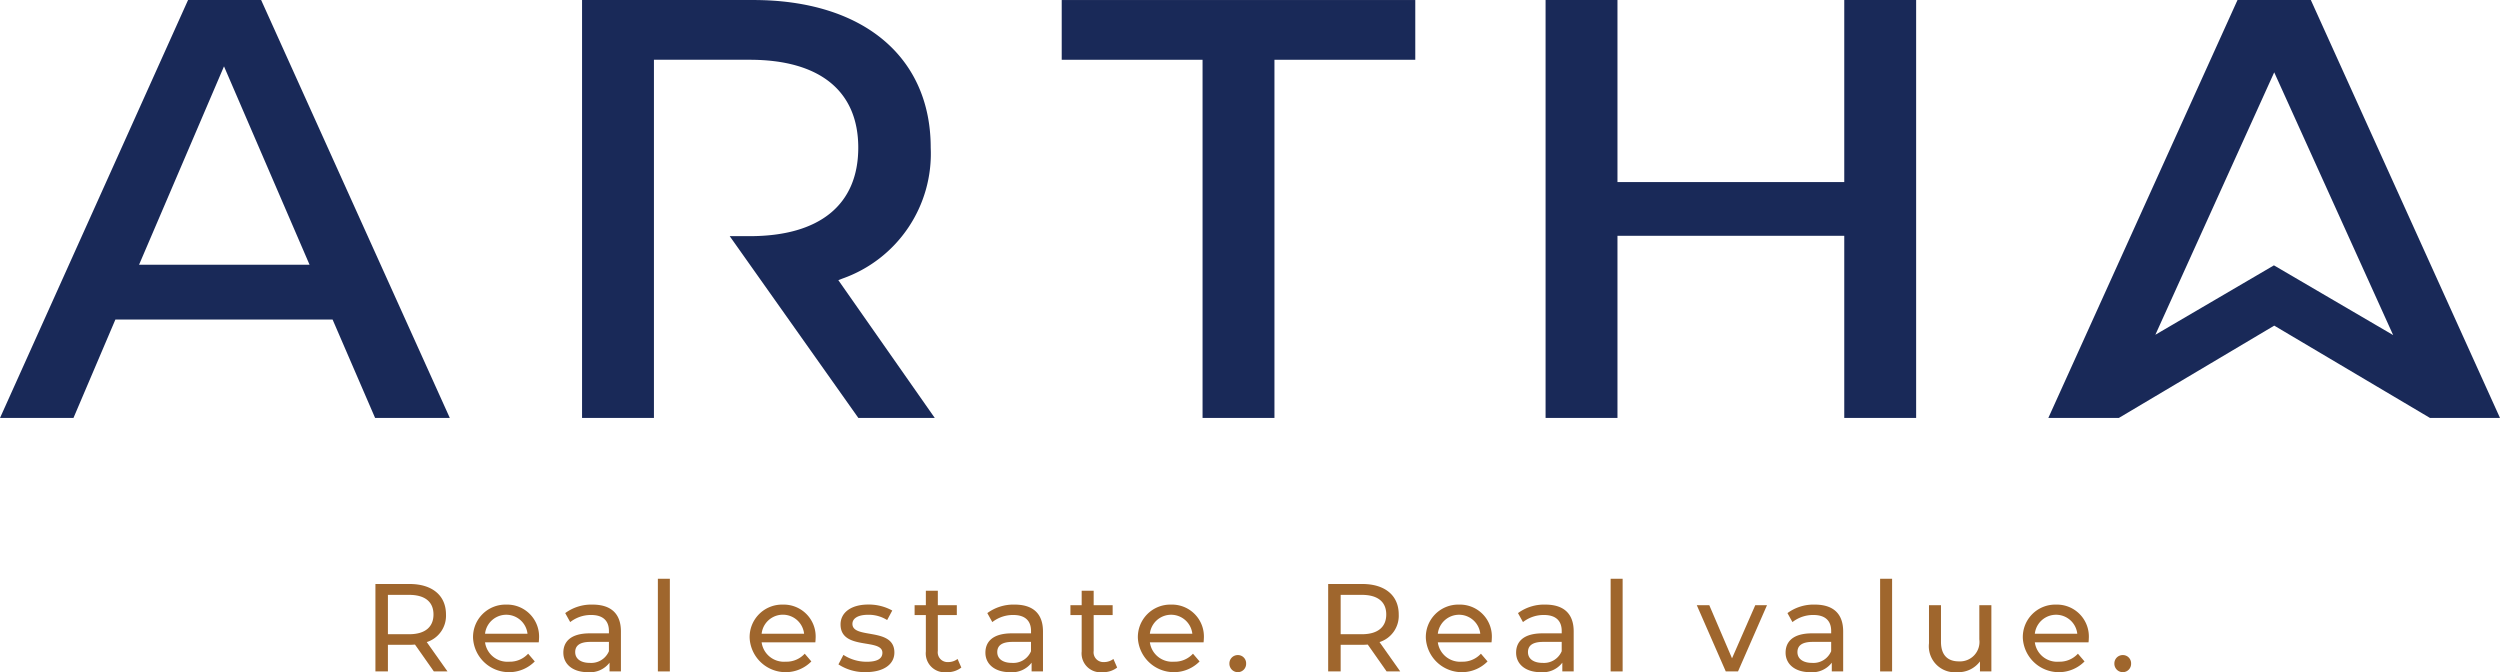 <svg xmlns="http://www.w3.org/2000/svg" width="222.355" height="59.785" viewBox="0 0 222.355 59.785"><g transform="translate(-443.698 -252.309)"><path d="M550.656,289.481V257.625H538.129v-5.314h31.447v5.314H557.05v31.856Z" fill="#192958"/><path d="M607.73,289.481v-16.2H587.559v16.2h-6.394v-37.17h6.394V268.5H607.73V252.311h6.393v37.17Z" fill="#192958"/><path d="M520.042,289.481,508.6,273.313h1.78c6.226,0,9.654-2.8,9.654-7.871,0-5.041-3.428-7.817-9.654-7.817h-8.519v31.856h-6.394v-37.17H510.7c9.732,0,15.777,5.032,15.777,13.131a11.776,11.776,0,0,1-7.846,11.642l-.37.143,8.577,12.254Z" fill="#192958"/><path d="M477.06,289.481l-3.78-8.749H453.96l-3.727,8.749H443.7l16.724-37.17h6.5l16.78,37.17Zm-20.995-13.623h15.167l-7.611-17.647Z" fill="#192958"/><path d="M632.15,289.483h-6.27l16.827-37.174h6.521l16.825,37.174h-6.225l-13.854-8.212Zm24.4-7.37-10.579-23.371L635.4,282.084l10.546-6.174Z" fill="#192958"/><path d="M482.286,312.027l-1.678-2.389c-.155.012-.322.023-.488.023H478.2v2.366h-1.111v-7.776h3.033c2.022,0,3.243,1.022,3.243,2.711a2.454,2.454,0,0,1-1.711,2.455l1.845,2.61Zm-.033-5.065c0-1.112-.744-1.744-2.166-1.744H478.2v3.5h1.889C481.509,308.717,482.253,308.073,482.253,306.962Z" fill="#9f662d"/><path d="M491.615,309.439h-4.776a2,2,0,0,0,2.133,1.722,2.2,2.2,0,0,0,1.7-.711l.589.688a3.209,3.209,0,0,1-5.488-2.054,2.884,2.884,0,0,1,2.955-3,2.839,2.839,0,0,1,2.911,3.033C491.638,309.206,491.626,309.339,491.615,309.439Zm-4.776-.766h3.776a1.9,1.9,0,0,0-3.776,0Z" fill="#9f662d"/><path d="M498.924,308.472v3.555h-1.012v-.777a2.186,2.186,0,0,1-1.933.844c-1.333,0-2.176-.711-2.176-1.733,0-.944.61-1.722,2.366-1.722h1.688v-.211c0-.9-.522-1.421-1.578-1.421a2.984,2.984,0,0,0-1.866.632l-.444-.8a3.915,3.915,0,0,1,2.433-.756C498.013,306.084,498.924,306.862,498.924,308.472Zm-1.067,1.755V309.4h-1.644c-1.055,0-1.356.411-1.356.911,0,.589.49.956,1.3.956A1.707,1.707,0,0,0,497.857,310.227Z" fill="#9f662d"/><path d="M502.21,303.785h1.066v8.242H502.21Z" fill="#9f662d"/><path d="M516.216,309.439h-4.777a2,2,0,0,0,2.133,1.722,2.2,2.2,0,0,0,1.7-.711l.589.688a3.208,3.208,0,0,1-5.487-2.054,2.884,2.884,0,0,1,2.955-3,2.839,2.839,0,0,1,2.91,3.033C516.238,309.206,516.227,309.339,516.216,309.439Zm-4.777-.766h3.777a1.9,1.9,0,0,0-3.777,0Z" fill="#9f662d"/><path d="M518.27,311.4l.444-.844a3.78,3.78,0,0,0,2.066.611c.989,0,1.4-.3,1.4-.8,0-1.322-3.722-.178-3.722-2.522,0-1.055.944-1.766,2.455-1.766a4.292,4.292,0,0,1,2.145.533l-.456.845a3.074,3.074,0,0,0-1.7-.467c-.933,0-1.388.345-1.388.81,0,1.389,3.732.256,3.732,2.544,0,1.067-.977,1.745-2.544,1.745A4.244,4.244,0,0,1,518.27,311.4Z" fill="#9f662d"/><path d="M529.2,311.682a2,2,0,0,1-1.289.412,1.68,1.68,0,0,1-1.866-1.844v-3.233h-1v-.878h1v-1.288h1.066v1.288H528.8v.878H527.11v3.189a.868.868,0,0,0,.923.988,1.346,1.346,0,0,0,.833-.277Z" fill="#9f662d"/><path d="M536.463,308.472v3.555h-1.012v-.777a2.185,2.185,0,0,1-1.932.844c-1.333,0-2.177-.711-2.177-1.733,0-.944.61-1.722,2.366-1.722H535.4v-.211c0-.9-.522-1.421-1.578-1.421a2.984,2.984,0,0,0-1.866.632l-.444-.8a3.915,3.915,0,0,1,2.433-.756C535.552,306.084,536.463,306.862,536.463,308.472Zm-1.067,1.755V309.4h-1.644c-1.055,0-1.356.411-1.356.911,0,.589.49.956,1.3.956A1.707,1.707,0,0,0,535.4,310.227Z" fill="#9f662d"/><path d="M543.06,311.682a2.009,2.009,0,0,1-1.289.412,1.681,1.681,0,0,1-1.867-1.844v-3.233h-1v-.878h1v-1.288h1.067v1.288h1.688v.878h-1.688v3.189a.867.867,0,0,0,.922.988,1.351,1.351,0,0,0,.834-.277Z" fill="#9f662d"/><path d="M550.746,309.439H545.97a2,2,0,0,0,2.133,1.722,2.2,2.2,0,0,0,1.7-.711l.589.688a3.209,3.209,0,0,1-5.488-2.054,2.884,2.884,0,0,1,2.954-3,2.839,2.839,0,0,1,2.912,3.033C550.769,309.206,550.757,309.339,550.746,309.439Zm-4.776-.766h3.776a1.9,1.9,0,0,0-3.776,0Z" fill="#9f662d"/><path d="M553.043,311.327a.743.743,0,0,1,.756-.755.73.73,0,0,1,.732.755.741.741,0,0,1-.732.767A.753.753,0,0,1,553.043,311.327Z" fill="#9f662d"/><path d="M567.027,312.027l-1.677-2.389c-.156.012-.323.023-.489.023h-1.922v2.366h-1.111v-7.776h3.033c2.022,0,3.243,1.022,3.243,2.711a2.455,2.455,0,0,1-1.709,2.455l1.843,2.61Zm-.033-5.065c0-1.112-.744-1.744-2.166-1.744h-1.889v3.5h1.889C566.25,308.717,566.994,308.073,566.994,306.962Z" fill="#9f662d"/><path d="M576.357,309.439h-4.776a2,2,0,0,0,2.133,1.722,2.2,2.2,0,0,0,1.7-.711l.589.688a3.208,3.208,0,0,1-5.487-2.054,2.884,2.884,0,0,1,2.954-3,2.839,2.839,0,0,1,2.911,3.033C576.38,309.206,576.368,309.339,576.357,309.439Zm-4.776-.766h3.776a1.9,1.9,0,0,0-3.776,0Z" fill="#9f662d"/><path d="M583.665,308.472v3.555h-1.011v-.777a2.186,2.186,0,0,1-1.933.844c-1.333,0-2.177-.711-2.177-1.733,0-.944.61-1.722,2.366-1.722H582.6v-.211c0-.9-.523-1.421-1.578-1.421a2.984,2.984,0,0,0-1.867.632l-.444-.8a3.915,3.915,0,0,1,2.433-.756C582.754,306.084,583.665,306.862,583.665,308.472Zm-1.066,1.755V309.4h-1.645c-1.056,0-1.355.411-1.355.911,0,.589.489.956,1.3.956A1.71,1.71,0,0,0,582.6,310.227Z" fill="#9f662d"/><path d="M586.951,303.785h1.067v8.242h-1.067Z" fill="#9f662d"/><path d="M600.857,306.139l-2.577,5.888h-1.089l-2.577-5.888h1.112l2.021,4.722,2.066-4.722Z" fill="#9f662d"/><path d="M607.633,308.472v3.555h-1.012v-.777a2.186,2.186,0,0,1-1.933.844c-1.333,0-2.176-.711-2.176-1.733,0-.944.61-1.722,2.366-1.722h1.688v-.211c0-.9-.522-1.421-1.578-1.421a2.984,2.984,0,0,0-1.866.632l-.444-.8a3.915,3.915,0,0,1,2.433-.756C606.722,306.084,607.633,306.862,607.633,308.472Zm-1.067,1.755V309.4h-1.644c-1.055,0-1.356.411-1.356.911,0,.589.49.956,1.3.956A1.707,1.707,0,0,0,606.566,310.227Z" fill="#9f662d"/><path d="M610.919,303.785h1.066v8.242h-1.066Z" fill="#9f662d"/><path d="M620.815,306.139v5.888H619.8v-.889a2.392,2.392,0,0,1-2,.956,2.314,2.314,0,0,1-2.534-2.566v-3.389h1.067V309.4c0,1.156.578,1.733,1.589,1.733a1.732,1.732,0,0,0,1.821-1.955v-3.044Z" fill="#9f662d"/><path d="M629.456,309.439H624.68a1.994,1.994,0,0,0,2.132,1.722,2.2,2.2,0,0,0,1.7-.711l.589.688a3.209,3.209,0,0,1-5.488-2.054,2.884,2.884,0,0,1,2.955-3,2.839,2.839,0,0,1,2.911,3.033C629.479,309.206,629.467,309.339,629.456,309.439Zm-4.776-.766h3.776a1.9,1.9,0,0,0-3.776,0Z" fill="#9f662d"/><path d="M631.754,311.327a.743.743,0,0,1,.756-.755.73.73,0,0,1,.732.755.741.741,0,0,1-.732.767A.753.753,0,0,1,631.754,311.327Z" fill="#9f662d"/></g></svg>